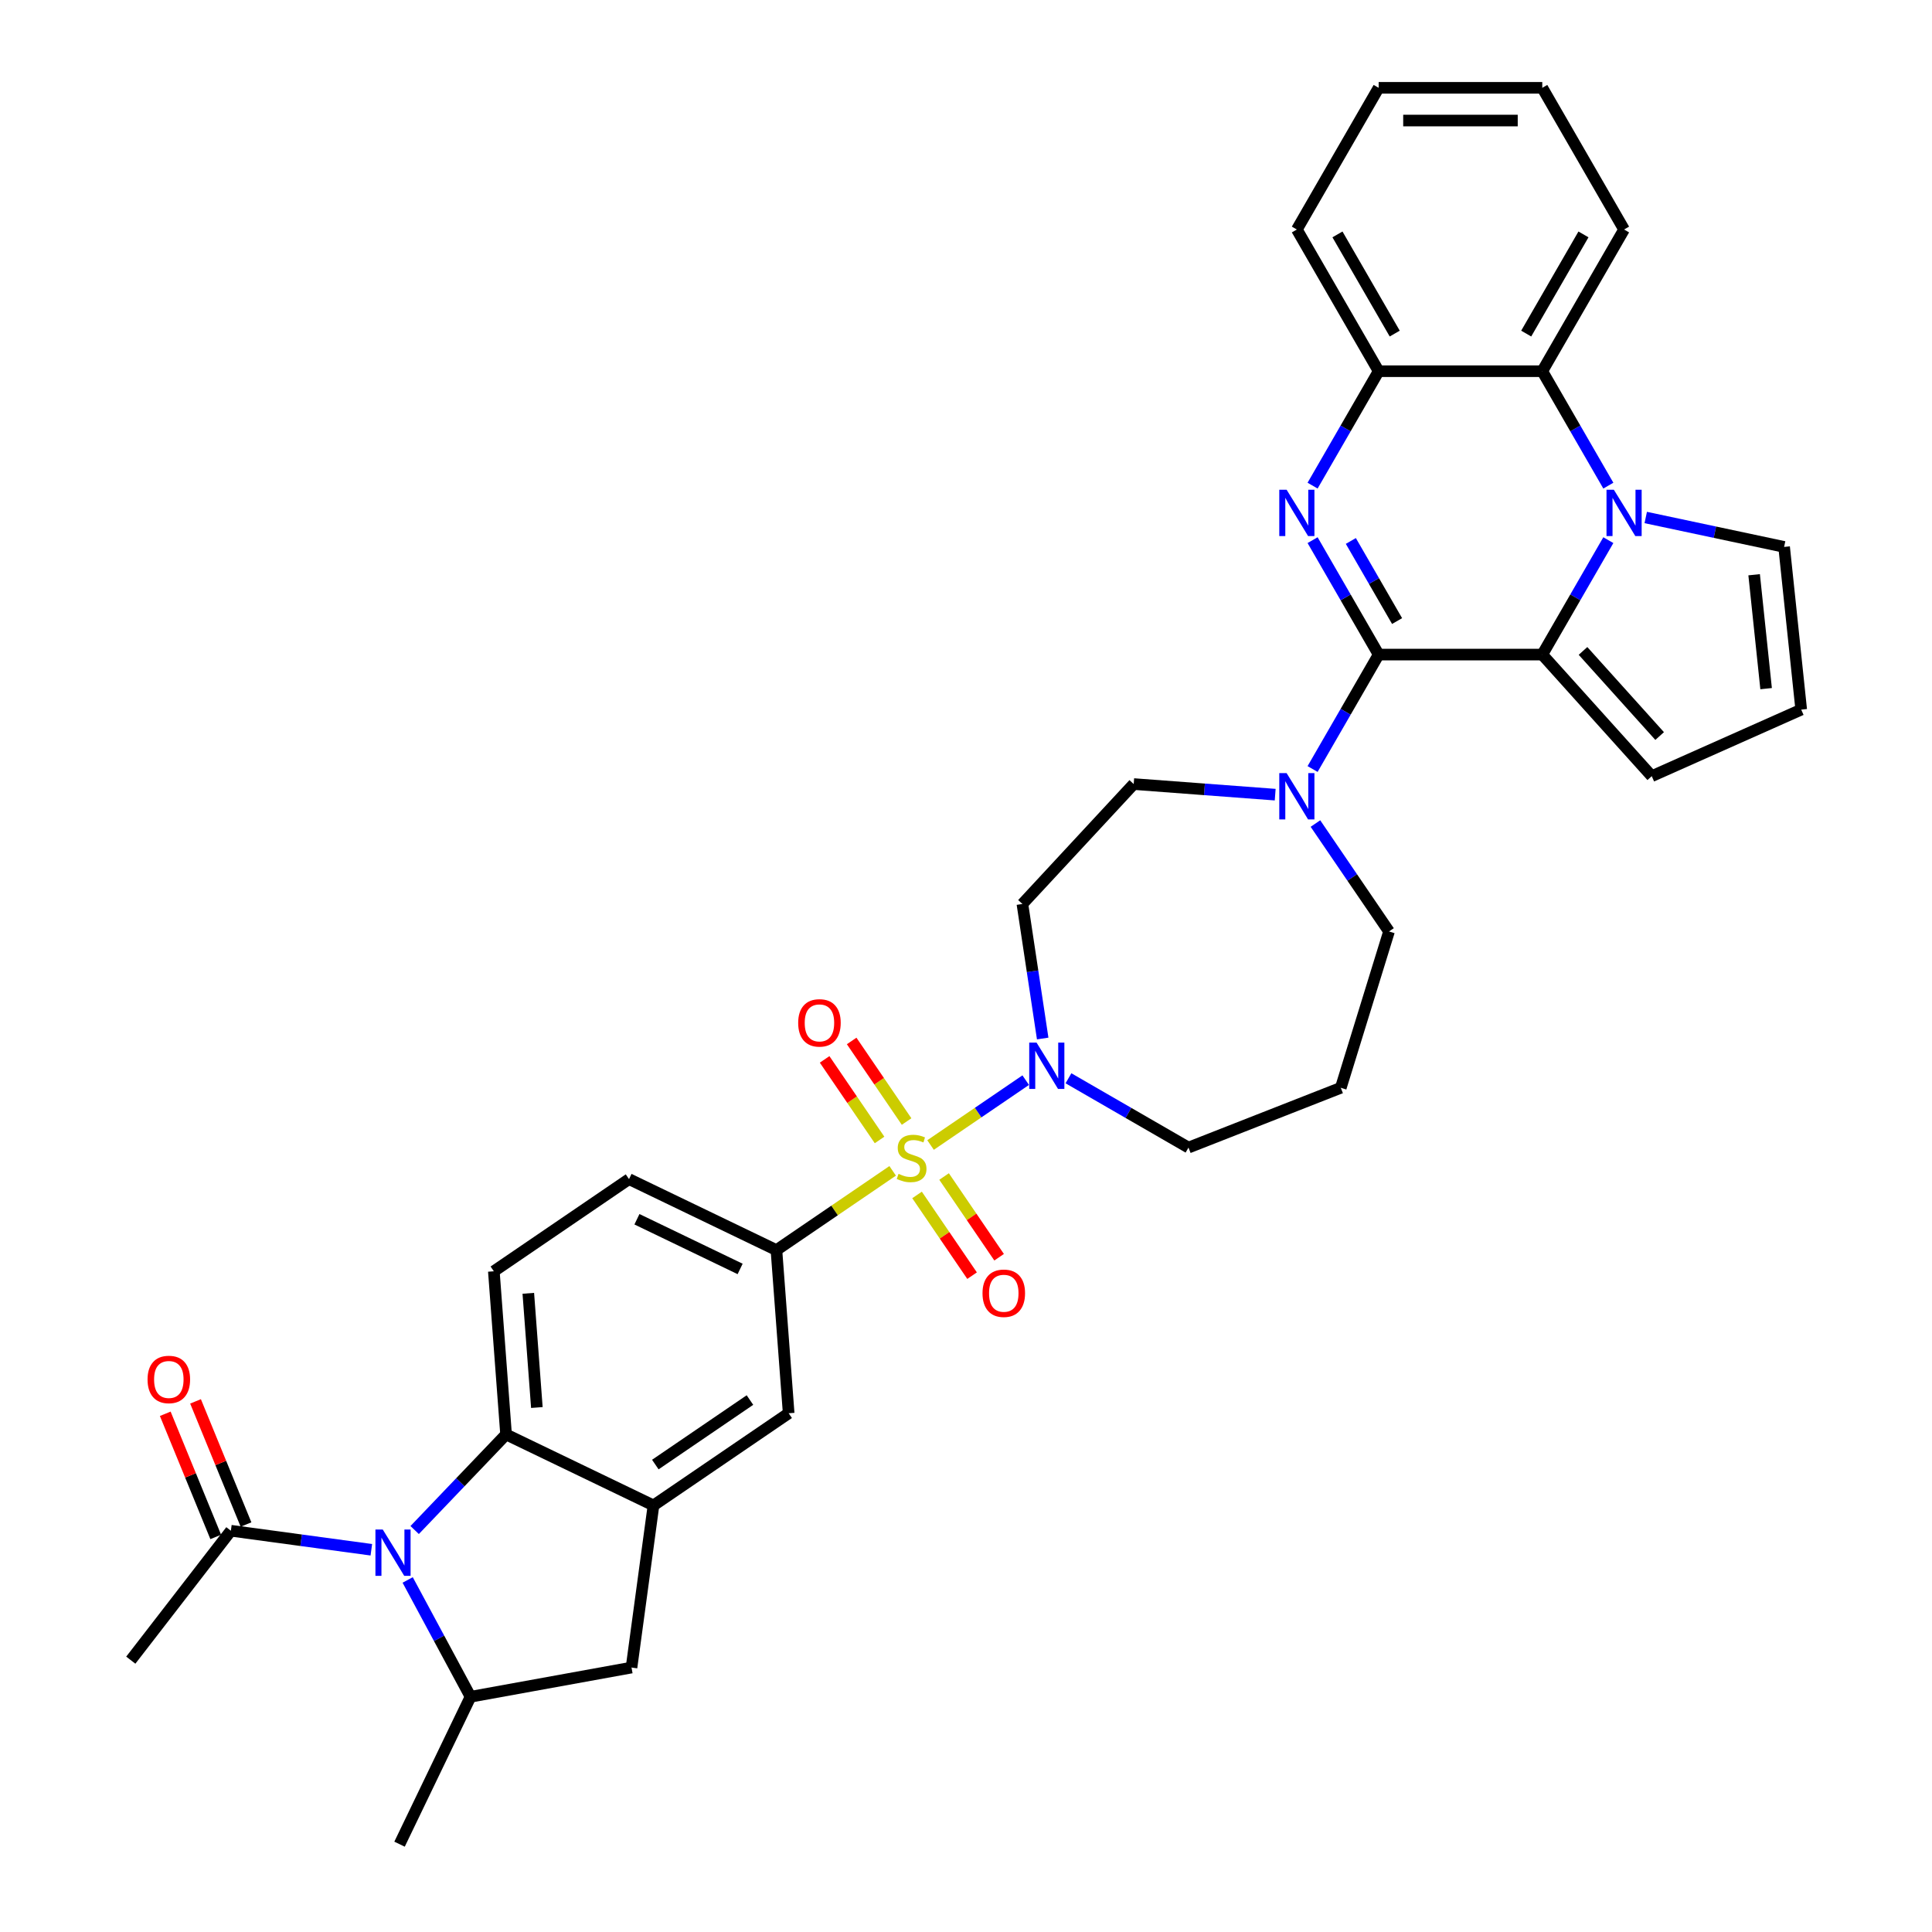 <?xml version='1.0' encoding='iso-8859-1'?>
<svg version='1.1' baseProfile='full'
              xmlns='http://www.w3.org/2000/svg'
                      xmlns:rdkit='http://www.rdkit.org/xml'
                      xmlns:xlink='http://www.w3.org/1999/xlink'
                  xml:space='preserve'
width='1000px' height='1000px' viewBox='0 0 1000 1000'>
<!-- END OF HEADER -->
<rect style='opacity:1.0;fill:#FFFFFF;stroke:none' width='1000' height='1000' x='0' y='0'> </rect>
<path class='bond-5' d='M 481.657,592.662 L 506.281,575.873' style='fill:none;fill-rule:evenodd;stroke:#CCCC00;stroke-width:6px;stroke-linecap:butt;stroke-linejoin:miter;stroke-opacity:1' />
<path class='bond-5' d='M 506.281,575.873 L 530.905,559.085' style='fill:none;fill-rule:evenodd;stroke:#0000FF;stroke-width:6px;stroke-linecap:butt;stroke-linejoin:miter;stroke-opacity:1' />
<path class='bond-8' d='M 462.044,606.034 L 431.962,626.543' style='fill:none;fill-rule:evenodd;stroke:#CCCC00;stroke-width:6px;stroke-linecap:butt;stroke-linejoin:miter;stroke-opacity:1' />
<path class='bond-8' d='M 431.962,626.543 L 401.88,647.053' style='fill:none;fill-rule:evenodd;stroke:#000000;stroke-width:6px;stroke-linecap:butt;stroke-linejoin:miter;stroke-opacity:1' />
<path class='bond-16' d='M 474.66,618.502 L 488.902,639.391' style='fill:none;fill-rule:evenodd;stroke:#CCCC00;stroke-width:6px;stroke-linecap:butt;stroke-linejoin:miter;stroke-opacity:1' />
<path class='bond-16' d='M 488.902,639.391 L 503.144,660.28' style='fill:none;fill-rule:evenodd;stroke:#FF0000;stroke-width:6px;stroke-linecap:butt;stroke-linejoin:miter;stroke-opacity:1' />
<path class='bond-16' d='M 488.654,608.961 L 502.896,629.85' style='fill:none;fill-rule:evenodd;stroke:#CCCC00;stroke-width:6px;stroke-linecap:butt;stroke-linejoin:miter;stroke-opacity:1' />
<path class='bond-16' d='M 502.896,629.85 L 517.138,650.739' style='fill:none;fill-rule:evenodd;stroke:#FF0000;stroke-width:6px;stroke-linecap:butt;stroke-linejoin:miter;stroke-opacity:1' />
<path class='bond-17' d='M 469.252,580.503 L 455.035,559.65' style='fill:none;fill-rule:evenodd;stroke:#CCCC00;stroke-width:6px;stroke-linecap:butt;stroke-linejoin:miter;stroke-opacity:1' />
<path class='bond-17' d='M 455.035,559.65 L 440.818,538.798' style='fill:none;fill-rule:evenodd;stroke:#FF0000;stroke-width:6px;stroke-linecap:butt;stroke-linejoin:miter;stroke-opacity:1' />
<path class='bond-17' d='M 455.258,590.044 L 441.041,569.191' style='fill:none;fill-rule:evenodd;stroke:#CCCC00;stroke-width:6px;stroke-linecap:butt;stroke-linejoin:miter;stroke-opacity:1' />
<path class='bond-17' d='M 441.041,569.191 L 426.824,548.339' style='fill:none;fill-rule:evenodd;stroke:#FF0000;stroke-width:6px;stroke-linecap:butt;stroke-linejoin:miter;stroke-opacity:1' />
<path class='bond-0' d='M 713.591,338.813 L 696.493,368.429' style='fill:none;fill-rule:evenodd;stroke:#000000;stroke-width:6px;stroke-linecap:butt;stroke-linejoin:miter;stroke-opacity:1' />
<path class='bond-0' d='M 696.493,368.429 L 679.394,398.044' style='fill:none;fill-rule:evenodd;stroke:#0000FF;stroke-width:6px;stroke-linecap:butt;stroke-linejoin:miter;stroke-opacity:1' />
<path class='bond-1' d='M 713.591,338.813 L 696.493,309.198' style='fill:none;fill-rule:evenodd;stroke:#000000;stroke-width:6px;stroke-linecap:butt;stroke-linejoin:miter;stroke-opacity:1' />
<path class='bond-1' d='M 696.493,309.198 L 679.394,279.582' style='fill:none;fill-rule:evenodd;stroke:#0000FF;stroke-width:6px;stroke-linecap:butt;stroke-linejoin:miter;stroke-opacity:1' />
<path class='bond-1' d='M 723.13,321.46 L 711.161,300.729' style='fill:none;fill-rule:evenodd;stroke:#000000;stroke-width:6px;stroke-linecap:butt;stroke-linejoin:miter;stroke-opacity:1' />
<path class='bond-1' d='M 711.161,300.729 L 699.192,279.998' style='fill:none;fill-rule:evenodd;stroke:#0000FF;stroke-width:6px;stroke-linecap:butt;stroke-linejoin:miter;stroke-opacity:1' />
<path class='bond-3' d='M 713.591,338.813 L 798.277,338.813' style='fill:none;fill-rule:evenodd;stroke:#000000;stroke-width:6px;stroke-linecap:butt;stroke-linejoin:miter;stroke-opacity:1' />
<path class='bond-12' d='M 679.394,251.365 L 696.493,221.75' style='fill:none;fill-rule:evenodd;stroke:#0000FF;stroke-width:6px;stroke-linecap:butt;stroke-linejoin:miter;stroke-opacity:1' />
<path class='bond-12' d='M 696.493,221.75 L 713.591,192.134' style='fill:none;fill-rule:evenodd;stroke:#000000;stroke-width:6px;stroke-linecap:butt;stroke-linejoin:miter;stroke-opacity:1' />
<path class='bond-2' d='M 832.474,279.582 L 815.375,309.198' style='fill:none;fill-rule:evenodd;stroke:#0000FF;stroke-width:6px;stroke-linecap:butt;stroke-linejoin:miter;stroke-opacity:1' />
<path class='bond-2' d='M 815.375,309.198 L 798.277,338.813' style='fill:none;fill-rule:evenodd;stroke:#000000;stroke-width:6px;stroke-linecap:butt;stroke-linejoin:miter;stroke-opacity:1' />
<path class='bond-10' d='M 832.474,251.365 L 815.375,221.75' style='fill:none;fill-rule:evenodd;stroke:#0000FF;stroke-width:6px;stroke-linecap:butt;stroke-linejoin:miter;stroke-opacity:1' />
<path class='bond-10' d='M 815.375,221.75 L 798.277,192.134' style='fill:none;fill-rule:evenodd;stroke:#000000;stroke-width:6px;stroke-linecap:butt;stroke-linejoin:miter;stroke-opacity:1' />
<path class='bond-18' d='M 851.832,267.857 L 887.643,275.469' style='fill:none;fill-rule:evenodd;stroke:#0000FF;stroke-width:6px;stroke-linecap:butt;stroke-linejoin:miter;stroke-opacity:1' />
<path class='bond-18' d='M 887.643,275.469 L 923.454,283.081' style='fill:none;fill-rule:evenodd;stroke:#000000;stroke-width:6px;stroke-linecap:butt;stroke-linejoin:miter;stroke-opacity:1' />
<path class='bond-21' d='M 798.277,338.813 L 854.942,401.747' style='fill:none;fill-rule:evenodd;stroke:#000000;stroke-width:6px;stroke-linecap:butt;stroke-linejoin:miter;stroke-opacity:1' />
<path class='bond-21' d='M 819.363,336.92 L 859.029,380.974' style='fill:none;fill-rule:evenodd;stroke:#000000;stroke-width:6px;stroke-linecap:butt;stroke-linejoin:miter;stroke-opacity:1' />
<path class='bond-4' d='M 214.629,791.946 L 238.284,767.204' style='fill:none;fill-rule:evenodd;stroke:#0000FF;stroke-width:6px;stroke-linecap:butt;stroke-linejoin:miter;stroke-opacity:1' />
<path class='bond-4' d='M 238.284,767.204 L 261.94,742.463' style='fill:none;fill-rule:evenodd;stroke:#000000;stroke-width:6px;stroke-linecap:butt;stroke-linejoin:miter;stroke-opacity:1' />
<path class='bond-13' d='M 192.204,802.154 L 155.851,797.23' style='fill:none;fill-rule:evenodd;stroke:#0000FF;stroke-width:6px;stroke-linecap:butt;stroke-linejoin:miter;stroke-opacity:1' />
<path class='bond-13' d='M 155.851,797.23 L 119.498,792.305' style='fill:none;fill-rule:evenodd;stroke:#000000;stroke-width:6px;stroke-linecap:butt;stroke-linejoin:miter;stroke-opacity:1' />
<path class='bond-37' d='M 211.009,817.782 L 227.278,848.014' style='fill:none;fill-rule:evenodd;stroke:#0000FF;stroke-width:6px;stroke-linecap:butt;stroke-linejoin:miter;stroke-opacity:1' />
<path class='bond-37' d='M 227.278,848.014 L 243.546,878.247' style='fill:none;fill-rule:evenodd;stroke:#000000;stroke-width:6px;stroke-linecap:butt;stroke-linejoin:miter;stroke-opacity:1' />
<path class='bond-19' d='M 539.695,537.534 L 534.447,502.719' style='fill:none;fill-rule:evenodd;stroke:#0000FF;stroke-width:6px;stroke-linecap:butt;stroke-linejoin:miter;stroke-opacity:1' />
<path class='bond-19' d='M 534.447,502.719 L 529.199,467.903' style='fill:none;fill-rule:evenodd;stroke:#000000;stroke-width:6px;stroke-linecap:butt;stroke-linejoin:miter;stroke-opacity:1' />
<path class='bond-27' d='M 553.033,558.116 L 584.097,576.051' style='fill:none;fill-rule:evenodd;stroke:#0000FF;stroke-width:6px;stroke-linecap:butt;stroke-linejoin:miter;stroke-opacity:1' />
<path class='bond-27' d='M 584.097,576.051 L 615.161,593.986' style='fill:none;fill-rule:evenodd;stroke:#000000;stroke-width:6px;stroke-linecap:butt;stroke-linejoin:miter;stroke-opacity:1' />
<path class='bond-6' d='M 261.94,742.463 L 255.611,658.014' style='fill:none;fill-rule:evenodd;stroke:#000000;stroke-width:6px;stroke-linecap:butt;stroke-linejoin:miter;stroke-opacity:1' />
<path class='bond-6' d='M 277.88,728.53 L 273.45,669.416' style='fill:none;fill-rule:evenodd;stroke:#000000;stroke-width:6px;stroke-linecap:butt;stroke-linejoin:miter;stroke-opacity:1' />
<path class='bond-35' d='M 261.94,742.463 L 338.239,779.206' style='fill:none;fill-rule:evenodd;stroke:#000000;stroke-width:6px;stroke-linecap:butt;stroke-linejoin:miter;stroke-opacity:1' />
<path class='bond-7' d='M 338.239,779.206 L 408.209,731.501' style='fill:none;fill-rule:evenodd;stroke:#000000;stroke-width:6px;stroke-linecap:butt;stroke-linejoin:miter;stroke-opacity:1' />
<path class='bond-7' d='M 339.193,758.057 L 388.172,724.663' style='fill:none;fill-rule:evenodd;stroke:#000000;stroke-width:6px;stroke-linecap:butt;stroke-linejoin:miter;stroke-opacity:1' />
<path class='bond-14' d='M 338.239,779.206 L 326.871,863.125' style='fill:none;fill-rule:evenodd;stroke:#000000;stroke-width:6px;stroke-linecap:butt;stroke-linejoin:miter;stroke-opacity:1' />
<path class='bond-15' d='M 401.88,647.053 L 408.209,731.501' style='fill:none;fill-rule:evenodd;stroke:#000000;stroke-width:6px;stroke-linecap:butt;stroke-linejoin:miter;stroke-opacity:1' />
<path class='bond-24' d='M 401.88,647.053 L 325.581,610.309' style='fill:none;fill-rule:evenodd;stroke:#000000;stroke-width:6px;stroke-linecap:butt;stroke-linejoin:miter;stroke-opacity:1' />
<path class='bond-24' d='M 383.087,656.801 L 329.678,631.081' style='fill:none;fill-rule:evenodd;stroke:#000000;stroke-width:6px;stroke-linecap:butt;stroke-linejoin:miter;stroke-opacity:1' />
<path class='bond-9' d='M 660.036,411.313 L 623.418,408.569' style='fill:none;fill-rule:evenodd;stroke:#0000FF;stroke-width:6px;stroke-linecap:butt;stroke-linejoin:miter;stroke-opacity:1' />
<path class='bond-9' d='M 623.418,408.569 L 586.8,405.825' style='fill:none;fill-rule:evenodd;stroke:#000000;stroke-width:6px;stroke-linecap:butt;stroke-linejoin:miter;stroke-opacity:1' />
<path class='bond-36' d='M 680.868,426.262 L 699.911,454.193' style='fill:none;fill-rule:evenodd;stroke:#0000FF;stroke-width:6px;stroke-linecap:butt;stroke-linejoin:miter;stroke-opacity:1' />
<path class='bond-36' d='M 699.911,454.193 L 718.954,482.123' style='fill:none;fill-rule:evenodd;stroke:#000000;stroke-width:6px;stroke-linecap:butt;stroke-linejoin:miter;stroke-opacity:1' />
<path class='bond-30' d='M 798.277,192.134 L 840.619,118.794' style='fill:none;fill-rule:evenodd;stroke:#000000;stroke-width:6px;stroke-linecap:butt;stroke-linejoin:miter;stroke-opacity:1' />
<path class='bond-30' d='M 789.96,172.664 L 819.6,121.327' style='fill:none;fill-rule:evenodd;stroke:#000000;stroke-width:6px;stroke-linecap:butt;stroke-linejoin:miter;stroke-opacity:1' />
<path class='bond-38' d='M 798.277,192.134 L 713.591,192.134' style='fill:none;fill-rule:evenodd;stroke:#000000;stroke-width:6px;stroke-linecap:butt;stroke-linejoin:miter;stroke-opacity:1' />
<path class='bond-11' d='M 243.546,878.247 L 326.871,863.125' style='fill:none;fill-rule:evenodd;stroke:#000000;stroke-width:6px;stroke-linecap:butt;stroke-linejoin:miter;stroke-opacity:1' />
<path class='bond-29' d='M 243.546,878.247 L 206.803,954.545' style='fill:none;fill-rule:evenodd;stroke:#000000;stroke-width:6px;stroke-linecap:butt;stroke-linejoin:miter;stroke-opacity:1' />
<path class='bond-31' d='M 713.591,192.134 L 671.249,118.794' style='fill:none;fill-rule:evenodd;stroke:#000000;stroke-width:6px;stroke-linecap:butt;stroke-linejoin:miter;stroke-opacity:1' />
<path class='bond-31' d='M 721.908,172.664 L 692.268,121.327' style='fill:none;fill-rule:evenodd;stroke:#000000;stroke-width:6px;stroke-linecap:butt;stroke-linejoin:miter;stroke-opacity:1' />
<path class='bond-25' d='M 127.334,789.094 L 114.272,757.222' style='fill:none;fill-rule:evenodd;stroke:#000000;stroke-width:6px;stroke-linecap:butt;stroke-linejoin:miter;stroke-opacity:1' />
<path class='bond-25' d='M 114.272,757.222 L 101.209,725.351' style='fill:none;fill-rule:evenodd;stroke:#FF0000;stroke-width:6px;stroke-linecap:butt;stroke-linejoin:miter;stroke-opacity:1' />
<path class='bond-25' d='M 111.662,795.517 L 98.6,763.645' style='fill:none;fill-rule:evenodd;stroke:#000000;stroke-width:6px;stroke-linecap:butt;stroke-linejoin:miter;stroke-opacity:1' />
<path class='bond-25' d='M 98.6,763.645 L 85.537,731.774' style='fill:none;fill-rule:evenodd;stroke:#FF0000;stroke-width:6px;stroke-linecap:butt;stroke-linejoin:miter;stroke-opacity:1' />
<path class='bond-32' d='M 119.498,792.305 L 67.694,859.298' style='fill:none;fill-rule:evenodd;stroke:#000000;stroke-width:6px;stroke-linecap:butt;stroke-linejoin:miter;stroke-opacity:1' />
<path class='bond-39' d='M 923.454,283.081 L 932.306,367.302' style='fill:none;fill-rule:evenodd;stroke:#000000;stroke-width:6px;stroke-linecap:butt;stroke-linejoin:miter;stroke-opacity:1' />
<path class='bond-39' d='M 907.938,297.484 L 914.134,356.439' style='fill:none;fill-rule:evenodd;stroke:#000000;stroke-width:6px;stroke-linecap:butt;stroke-linejoin:miter;stroke-opacity:1' />
<path class='bond-23' d='M 529.199,467.903 L 586.8,405.825' style='fill:none;fill-rule:evenodd;stroke:#000000;stroke-width:6px;stroke-linecap:butt;stroke-linejoin:miter;stroke-opacity:1' />
<path class='bond-20' d='M 255.611,658.014 L 325.581,610.309' style='fill:none;fill-rule:evenodd;stroke:#000000;stroke-width:6px;stroke-linecap:butt;stroke-linejoin:miter;stroke-opacity:1' />
<path class='bond-22' d='M 854.942,401.747 L 932.306,367.302' style='fill:none;fill-rule:evenodd;stroke:#000000;stroke-width:6px;stroke-linecap:butt;stroke-linejoin:miter;stroke-opacity:1' />
<path class='bond-26' d='M 693.992,563.047 L 615.161,593.986' style='fill:none;fill-rule:evenodd;stroke:#000000;stroke-width:6px;stroke-linecap:butt;stroke-linejoin:miter;stroke-opacity:1' />
<path class='bond-28' d='M 693.992,563.047 L 718.954,482.123' style='fill:none;fill-rule:evenodd;stroke:#000000;stroke-width:6px;stroke-linecap:butt;stroke-linejoin:miter;stroke-opacity:1' />
<path class='bond-33' d='M 840.619,118.794 L 798.277,45.455' style='fill:none;fill-rule:evenodd;stroke:#000000;stroke-width:6px;stroke-linecap:butt;stroke-linejoin:miter;stroke-opacity:1' />
<path class='bond-34' d='M 671.249,118.794 L 713.591,45.455' style='fill:none;fill-rule:evenodd;stroke:#000000;stroke-width:6px;stroke-linecap:butt;stroke-linejoin:miter;stroke-opacity:1' />
<path class='bond-40' d='M 798.277,45.455 L 713.591,45.455' style='fill:none;fill-rule:evenodd;stroke:#000000;stroke-width:6px;stroke-linecap:butt;stroke-linejoin:miter;stroke-opacity:1' />
<path class='bond-40' d='M 785.574,62.392 L 726.294,62.392' style='fill:none;fill-rule:evenodd;stroke:#000000;stroke-width:6px;stroke-linecap:butt;stroke-linejoin:miter;stroke-opacity:1' />
<path  class='atom-0' d='M 465.076 607.579
Q 465.347 607.681, 466.465 608.155
Q 467.583 608.629, 468.802 608.934
Q 470.055 609.205, 471.275 609.205
Q 473.544 609.205, 474.866 608.121
Q 476.187 607.003, 476.187 605.073
Q 476.187 603.751, 475.509 602.939
Q 474.866 602.126, 473.849 601.685
Q 472.833 601.245, 471.139 600.737
Q 469.005 600.093, 467.718 599.483
Q 466.465 598.874, 465.55 597.586
Q 464.669 596.299, 464.669 594.131
Q 464.669 591.116, 466.702 589.253
Q 468.768 587.39, 472.833 587.39
Q 475.611 587.39, 478.761 588.711
L 477.982 591.32
Q 475.103 590.134, 472.935 590.134
Q 470.597 590.134, 469.31 591.116
Q 468.023 592.065, 468.057 593.725
Q 468.057 595.012, 468.7 595.791
Q 469.378 596.57, 470.326 597.011
Q 471.309 597.451, 472.935 597.959
Q 475.103 598.636, 476.39 599.314
Q 477.677 599.991, 478.592 601.38
Q 479.54 602.735, 479.54 605.073
Q 479.54 608.392, 477.304 610.188
Q 475.103 611.949, 471.41 611.949
Q 469.276 611.949, 467.65 611.475
Q 466.058 611.034, 464.161 610.255
L 465.076 607.579
' fill='#CCCC00'/>
<path  class='atom-2' d='M 665.947 253.482
L 673.806 266.185
Q 674.585 267.438, 675.839 269.708
Q 677.092 271.978, 677.16 272.113
L 677.16 253.482
L 680.344 253.482
L 680.344 277.465
L 677.058 277.465
L 668.623 263.577
Q 667.641 261.951, 666.591 260.088
Q 665.575 258.225, 665.27 257.649
L 665.27 277.465
L 662.153 277.465
L 662.153 253.482
L 665.947 253.482
' fill='#0000FF'/>
<path  class='atom-3' d='M 835.318 253.482
L 843.177 266.185
Q 843.956 267.438, 845.209 269.708
Q 846.463 271.978, 846.531 272.113
L 846.531 253.482
L 849.715 253.482
L 849.715 277.465
L 846.429 277.465
L 837.994 263.577
Q 837.012 261.951, 835.962 260.088
Q 834.946 258.225, 834.641 257.649
L 834.641 277.465
L 831.524 277.465
L 831.524 253.482
L 835.318 253.482
' fill='#0000FF'/>
<path  class='atom-5' d='M 198.115 791.682
L 205.974 804.384
Q 206.753 805.638, 208.007 807.907
Q 209.26 810.177, 209.328 810.312
L 209.328 791.682
L 212.512 791.682
L 212.512 815.664
L 209.226 815.664
L 200.791 801.776
Q 199.809 800.15, 198.759 798.287
Q 197.743 796.424, 197.438 795.848
L 197.438 815.664
L 194.322 815.664
L 194.322 791.682
L 198.115 791.682
' fill='#0000FF'/>
<path  class='atom-6' d='M 536.52 539.651
L 544.379 552.354
Q 545.158 553.608, 546.411 555.877
Q 547.664 558.147, 547.732 558.282
L 547.732 539.651
L 550.916 539.651
L 550.916 563.634
L 547.631 563.634
L 539.196 549.746
Q 538.214 548.12, 537.163 546.257
Q 536.147 544.394, 535.842 543.818
L 535.842 563.634
L 532.726 563.634
L 532.726 539.651
L 536.52 539.651
' fill='#0000FF'/>
<path  class='atom-10' d='M 665.947 400.162
L 673.806 412.864
Q 674.585 414.118, 675.839 416.387
Q 677.092 418.657, 677.16 418.792
L 677.16 400.162
L 680.344 400.162
L 680.344 424.145
L 677.058 424.145
L 668.623 410.256
Q 667.641 408.63, 666.591 406.767
Q 665.575 404.904, 665.27 404.328
L 665.27 424.145
L 662.153 424.145
L 662.153 400.162
L 665.947 400.162
' fill='#0000FF'/>
<path  class='atom-17' d='M 508.547 669.386
Q 508.547 663.627, 511.392 660.409
Q 514.237 657.191, 519.556 657.191
Q 524.874 657.191, 527.719 660.409
Q 530.565 663.627, 530.565 669.386
Q 530.565 675.212, 527.686 678.532
Q 524.806 681.818, 519.556 681.818
Q 514.271 681.818, 511.392 678.532
Q 508.547 675.246, 508.547 669.386
M 519.556 679.108
Q 523.214 679.108, 525.179 676.669
Q 527.177 674.196, 527.177 669.386
Q 527.177 664.677, 525.179 662.306
Q 523.214 659.901, 519.556 659.901
Q 515.897 659.901, 513.899 662.272
Q 511.934 664.644, 511.934 669.386
Q 511.934 674.23, 513.899 676.669
Q 515.897 679.108, 519.556 679.108
' fill='#FF0000'/>
<path  class='atom-18' d='M 413.137 529.445
Q 413.137 523.687, 415.982 520.469
Q 418.828 517.251, 424.146 517.251
Q 429.464 517.251, 432.309 520.469
Q 435.155 523.687, 435.155 529.445
Q 435.155 535.272, 432.276 538.591
Q 429.396 541.877, 424.146 541.877
Q 418.861 541.877, 415.982 538.591
Q 413.137 535.305, 413.137 529.445
M 424.146 539.167
Q 427.804 539.167, 429.769 536.728
Q 431.767 534.255, 431.767 529.445
Q 431.767 524.737, 429.769 522.366
Q 427.804 519.96, 424.146 519.96
Q 420.487 519.96, 418.489 522.332
Q 416.524 524.703, 416.524 529.445
Q 416.524 534.289, 418.489 536.728
Q 420.487 539.167, 424.146 539.167
' fill='#FF0000'/>
<path  class='atom-26' d='M 76.374 714.013
Q 76.374 708.255, 79.219 705.037
Q 82.065 701.819, 87.383 701.819
Q 92.701 701.819, 95.547 705.037
Q 98.392 708.255, 98.392 714.013
Q 98.392 719.84, 95.513 723.159
Q 92.633 726.445, 87.383 726.445
Q 82.099 726.445, 79.219 723.159
Q 76.374 719.874, 76.374 714.013
M 87.383 723.735
Q 91.041 723.735, 93.006 721.296
Q 95.005 718.823, 95.005 714.013
Q 95.005 709.305, 93.006 706.934
Q 91.041 704.529, 87.383 704.529
Q 83.725 704.529, 81.726 706.9
Q 79.761 709.271, 79.761 714.013
Q 79.761 718.857, 81.726 721.296
Q 83.725 723.735, 87.383 723.735
' fill='#FF0000'/>
</svg>
